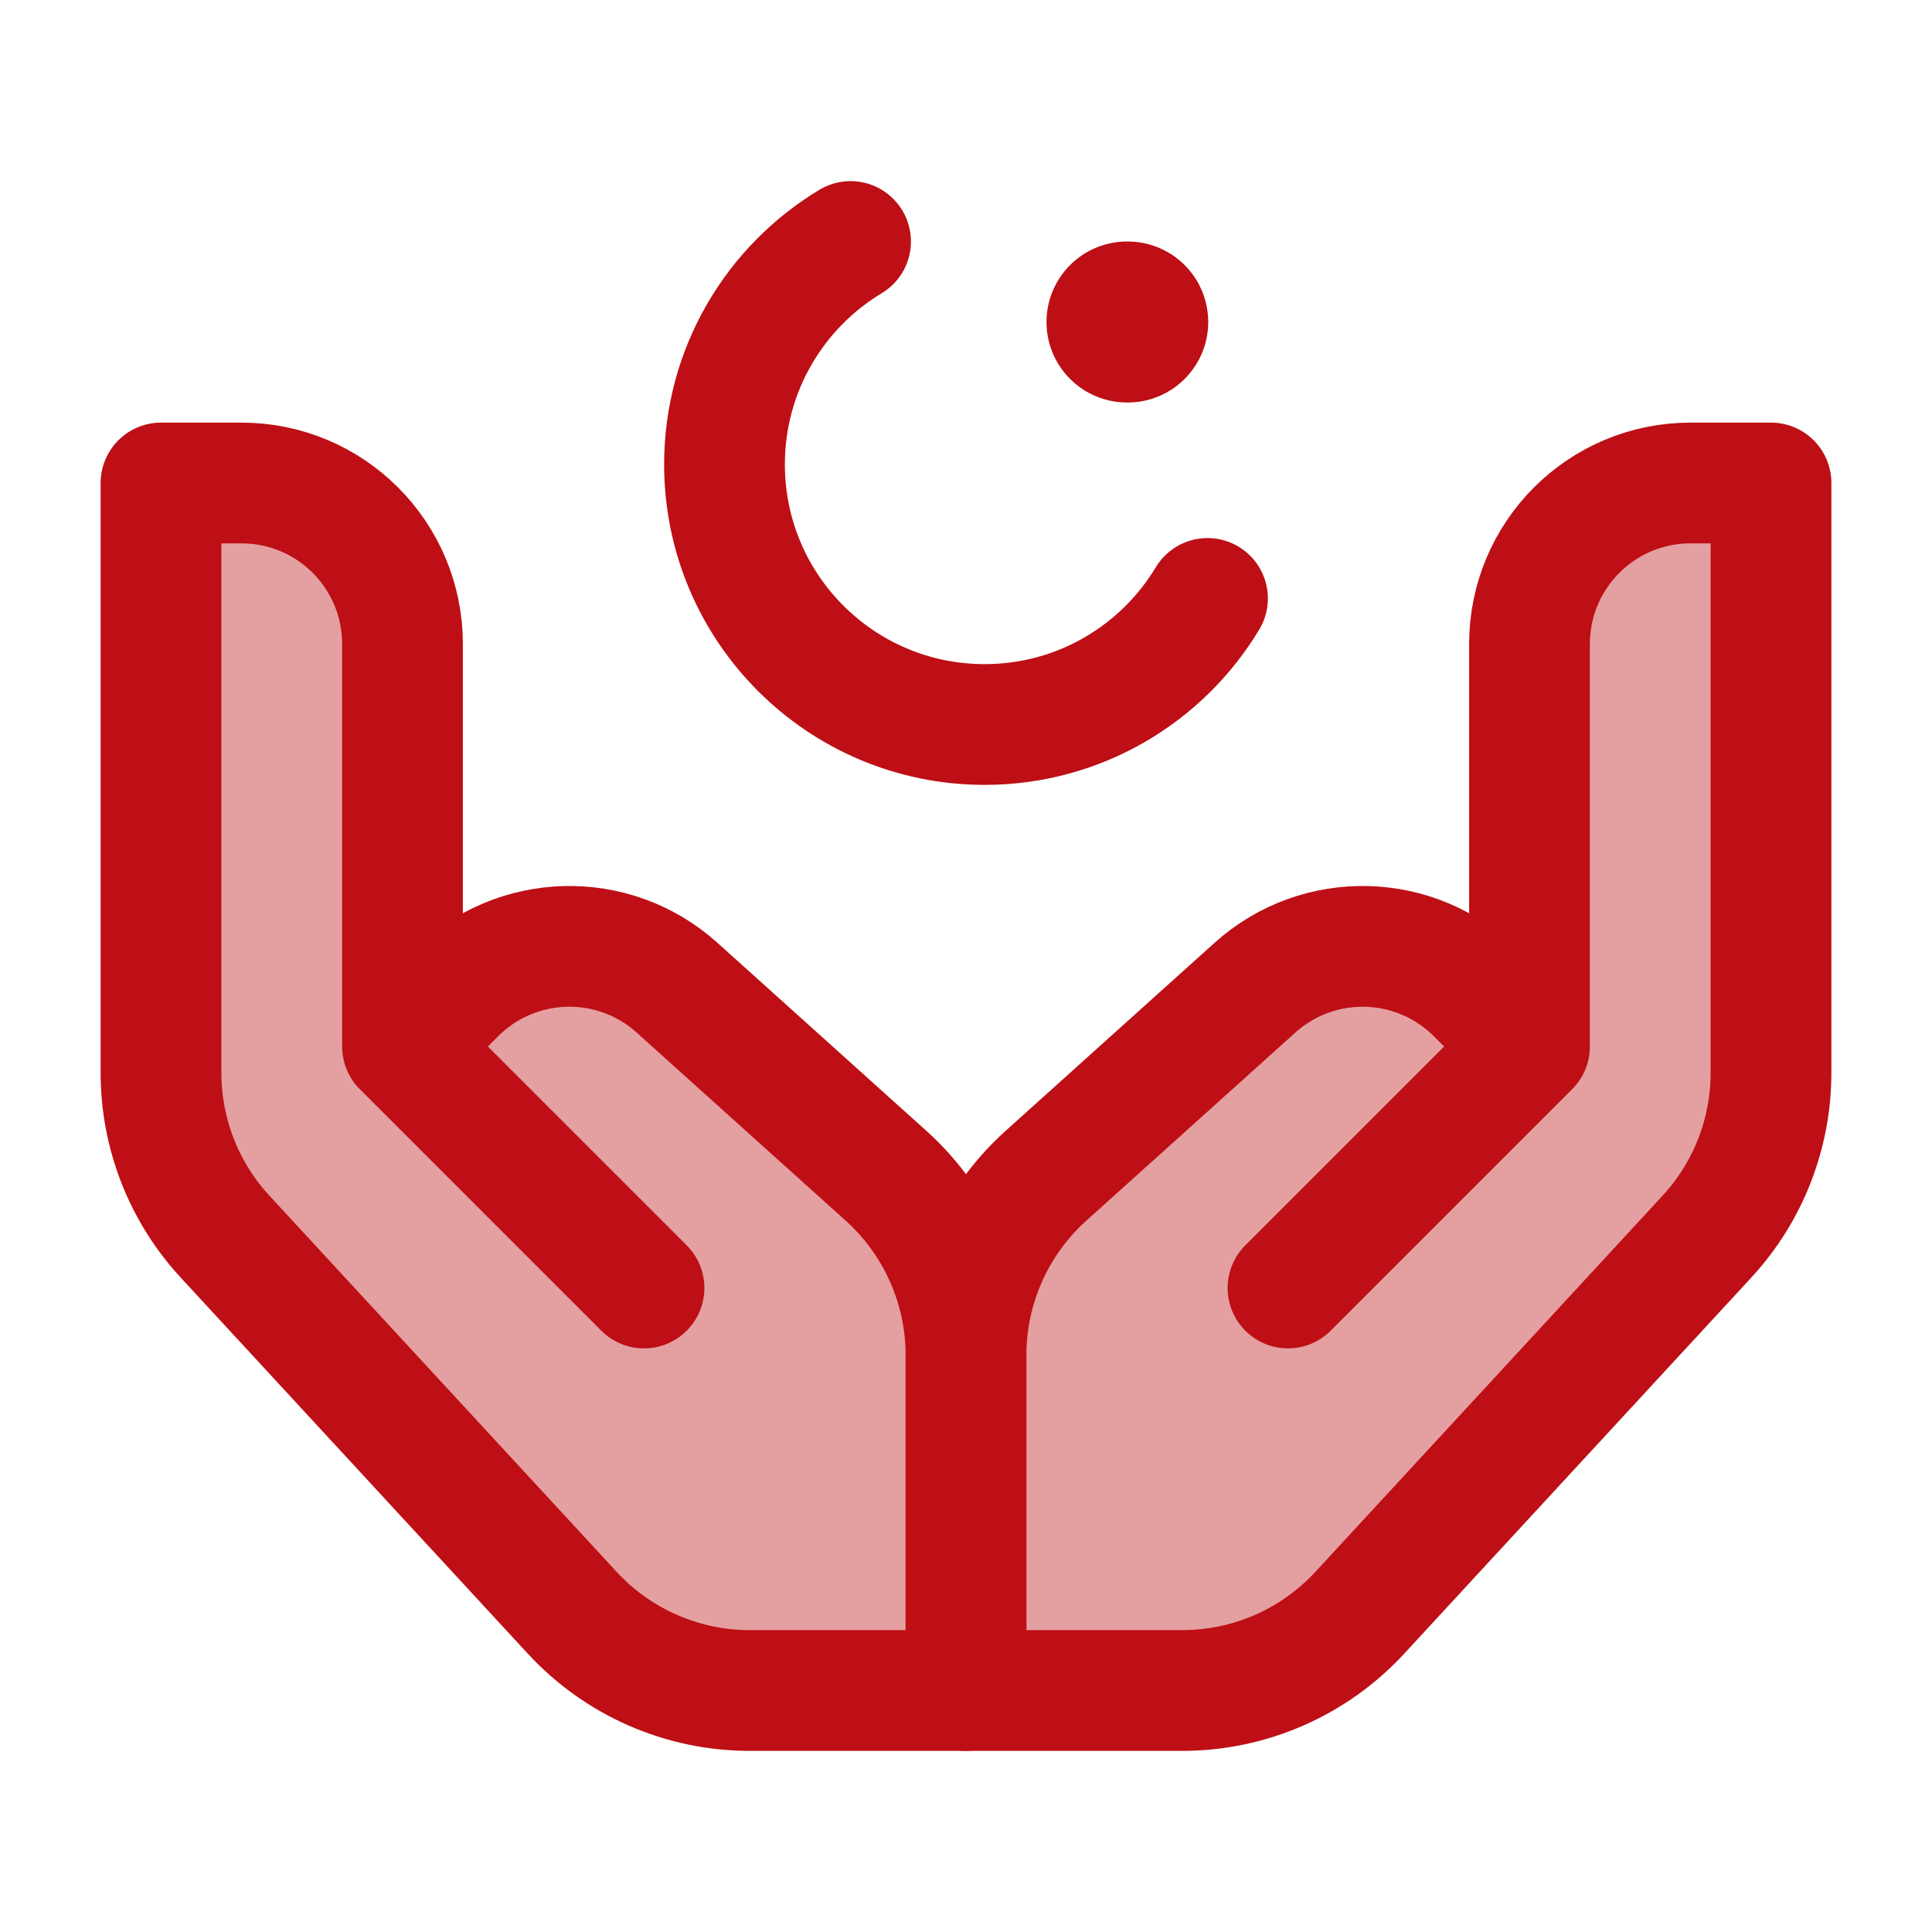 <?xml version="1.0" encoding="UTF-8"?> <svg xmlns="http://www.w3.org/2000/svg" viewBox="0 0 24 24" width="24" height="24" color="#bd0f15" fill="none"><path opacity="0.4" d="M12 16.836V21H14.687C15.524 21 16.323 20.65 16.891 20.035L21.204 15.362C21.716 14.808 22 14.081 22 13.327V6H21C19.895 6 19 6.895 19 8V13L18.342 12.342C17.59 11.59 16.38 11.558 15.59 12.269L12.993 14.606C12.361 15.175 12 15.986 12 16.836Z" fill="currentColor"></path><path opacity="0.4" d="M12 16.836V21H9.313C8.476 21 7.677 20.65 7.109 20.035L2.796 15.362C2.284 14.808 2 14.081 2 13.327V6H3C4.105 6 5 6.895 5 8V13L5.658 12.342C6.41 11.59 7.62 11.558 8.41 12.269L11.007 14.606C11.639 15.175 12 15.986 12 16.836Z" fill="currentColor"></path><path d="M19 13L18.342 12.342C17.59 11.59 16.38 11.558 15.59 12.269L12.993 14.606C12.361 15.175 12 15.986 12 16.836V21H14.687C15.524 21 16.323 20.65 16.891 20.035L21.204 15.362C21.716 14.808 22 14.081 22 13.327V6H21C19.895 6 19 6.895 19 8V13ZM19 13L16 16" stroke="currentColor" stroke-width="1.5" stroke-linecap="round" stroke-linejoin="round"></path><path d="M5 13L5.658 12.342C6.41 11.59 7.62 11.558 8.41 12.269L11.007 14.606C11.639 15.175 12 15.986 12 16.836V21H9.313C8.476 21 7.677 20.65 7.109 20.035L2.796 15.362C2.284 14.808 2 14.081 2 13.327V6H3C4.105 6 5 6.895 5 8V13ZM5 13L8 16" stroke="currentColor" stroke-width="1.5" stroke-linecap="round" stroke-linejoin="round"></path><path d="M15 7.434C14.435 8.373 13.406 9 12.231 9C10.447 9 9 7.554 9 5.769C9 4.594 9.627 3.565 10.566 3" stroke="currentColor" stroke-width="1.5" stroke-linecap="round"></path><path d="M14 4H14.009" stroke="currentColor" stroke-width="2" stroke-linecap="round" stroke-linejoin="round"></path></svg> 